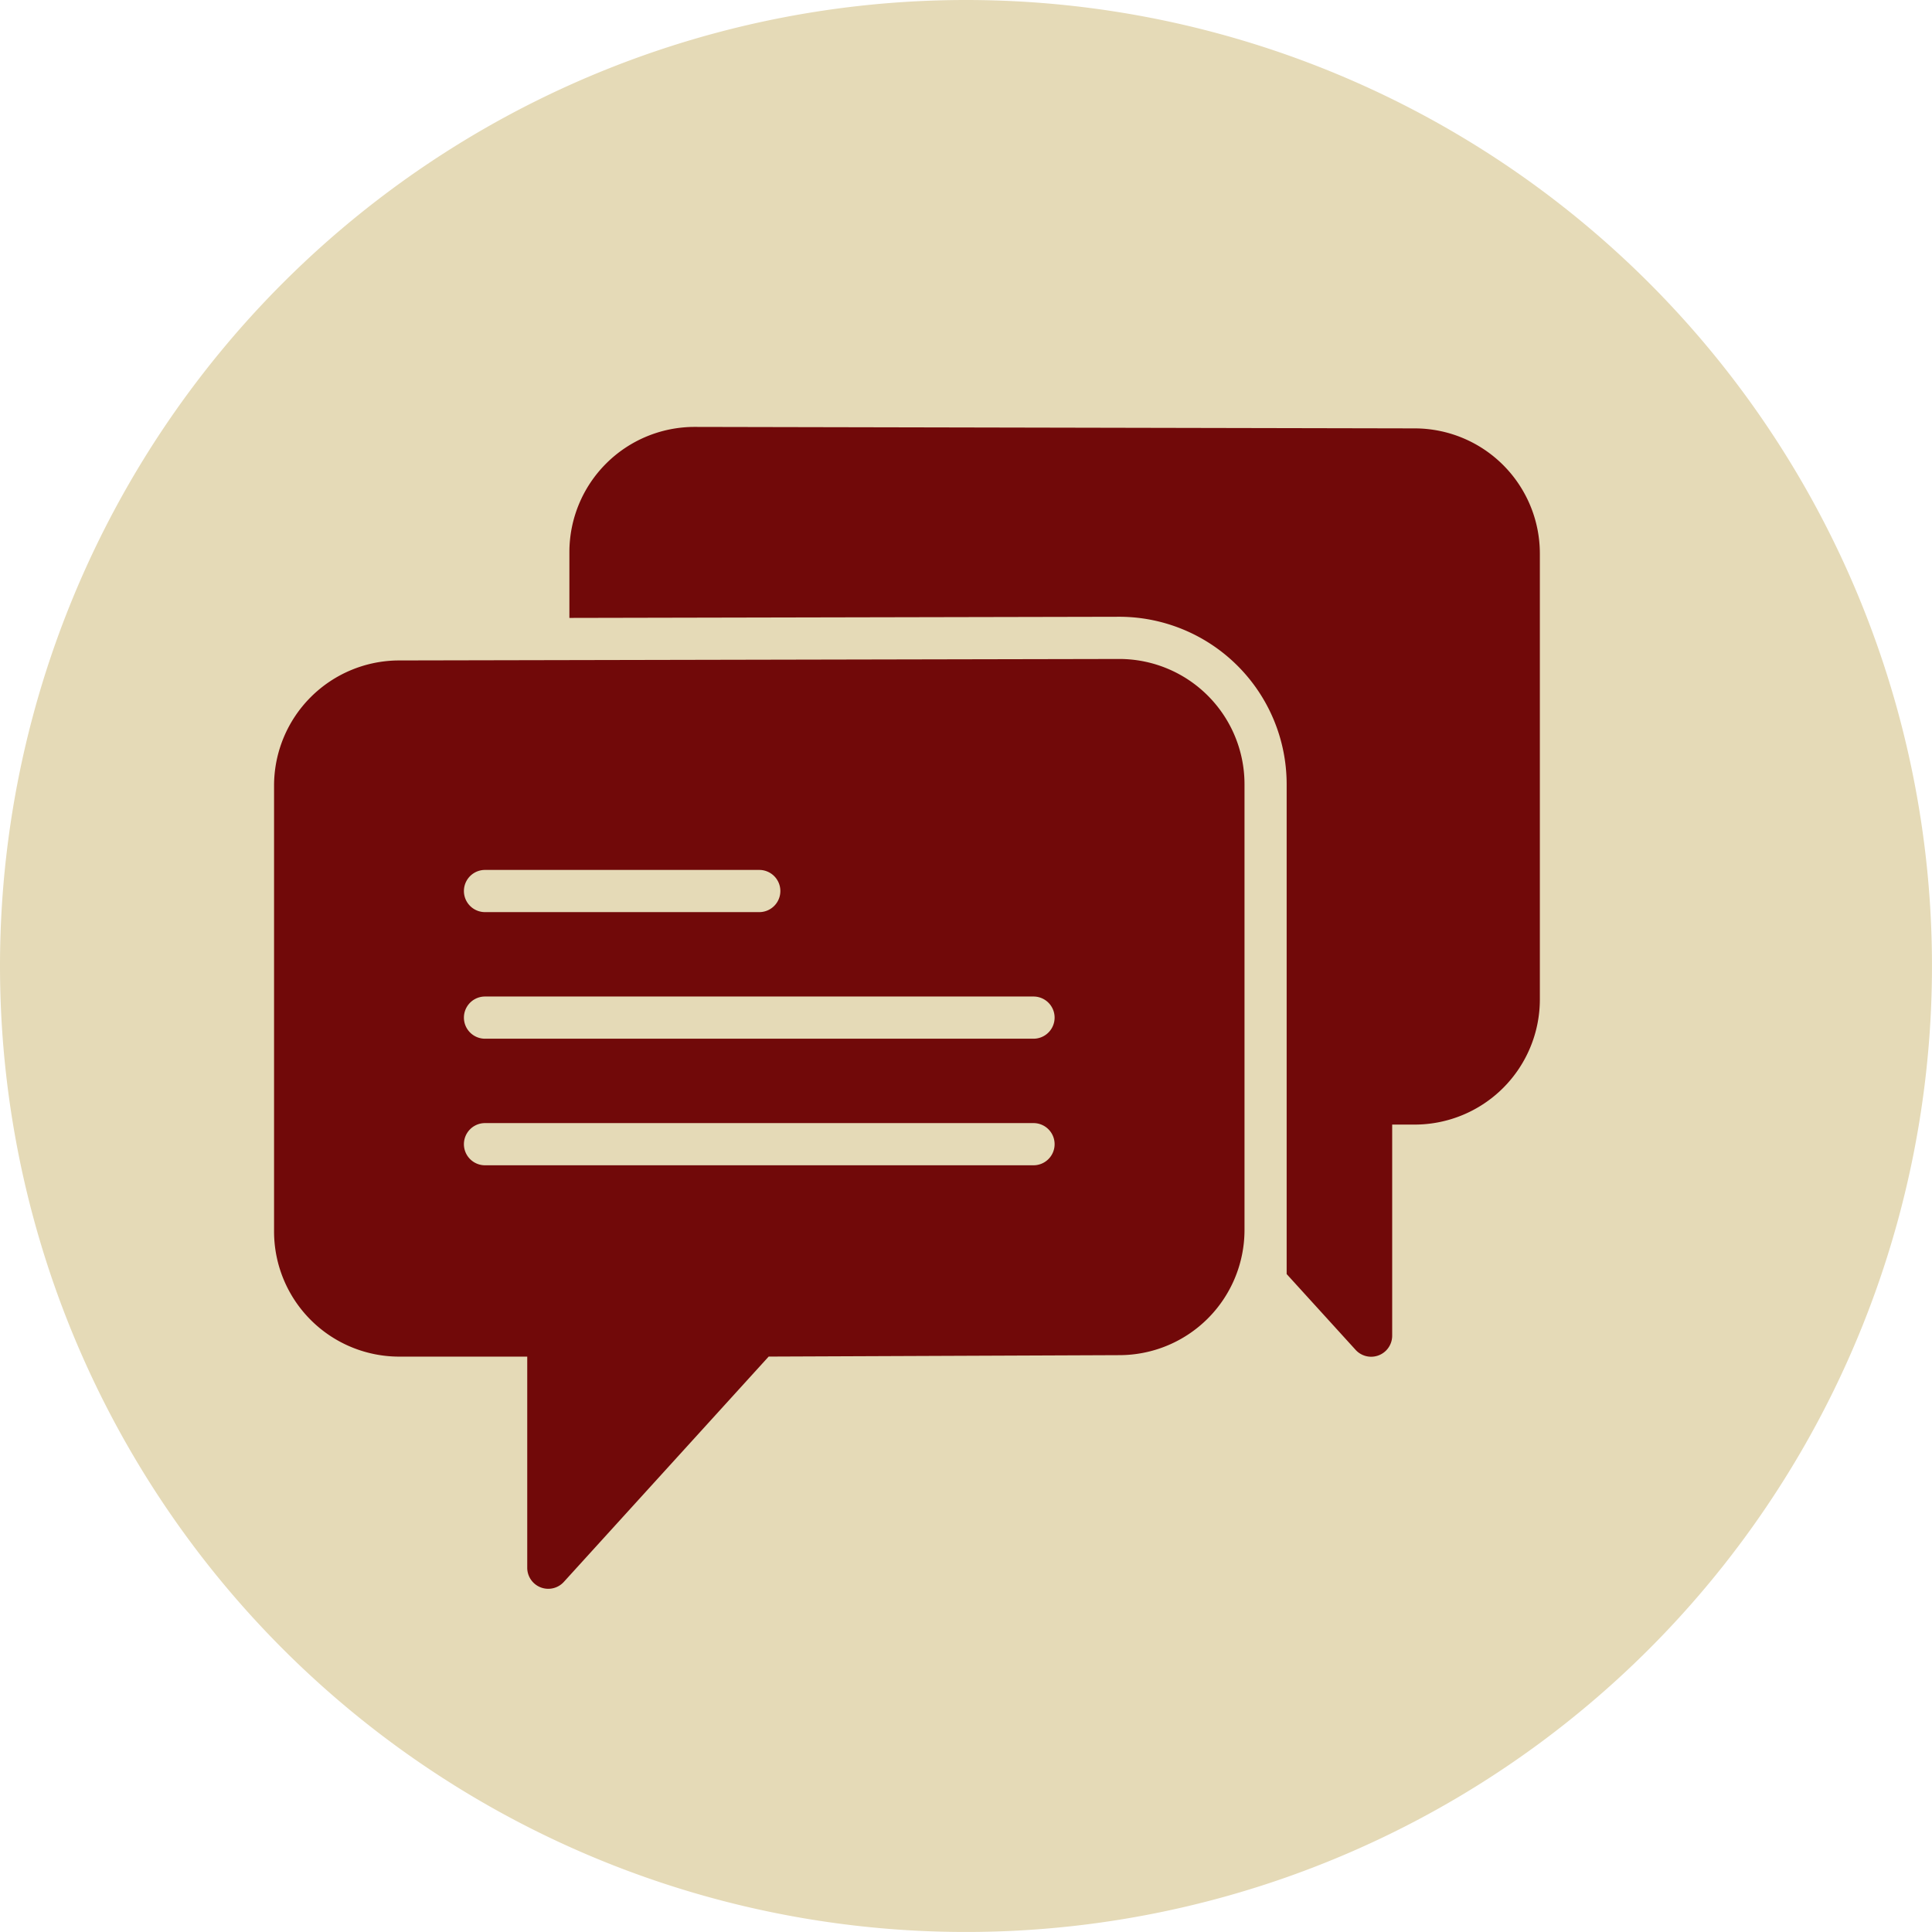 <svg xmlns="http://www.w3.org/2000/svg" width="101.063" height="101.063" viewBox="0 0 101.063 101.063"><path d="M50.531 0A50.531 50.531 0 110 50.531 50.531 50.531 0 0150.531 0z" fill="#e5dab7"/><g fill="#710909"><path d="M58.552 34.471l-37.672.077a6.551 6.551 0 00-6.544 6.544v23.33a6.55 6.55 0 006.544 6.543h6.7V82a1.1 1.1 0 001.92.743l10.709-11.78 18.347-.075a6.551 6.551 0 006.544-6.543v-23.33a6.552 6.552 0 00-6.548-6.544zM25.371 45.506h14.346a1.103 1.103 0 010 2.207H25.371a1.103 1.103 0 110-2.207zm28.692 15.45H25.371a1.103 1.103 0 010-2.207h28.692a1.103 1.103 0 110 2.207zm0-6.621H25.371a1.103 1.103 0 110-2.207h28.692a1.103 1.103 0 110 2.207z"/><path d="M74.005 22.409l-37.676-.077a6.551 6.551 0 00-6.544 6.544v3.447l28.762-.06a8.763 8.763 0 018.758 8.751v25.633l3.6 3.957a1.1 1.1 0 001.92-.743V58.827h1.181a6.551 6.551 0 006.544-6.543V28.953a6.551 6.551 0 00-6.545-6.544z"/></g></svg>